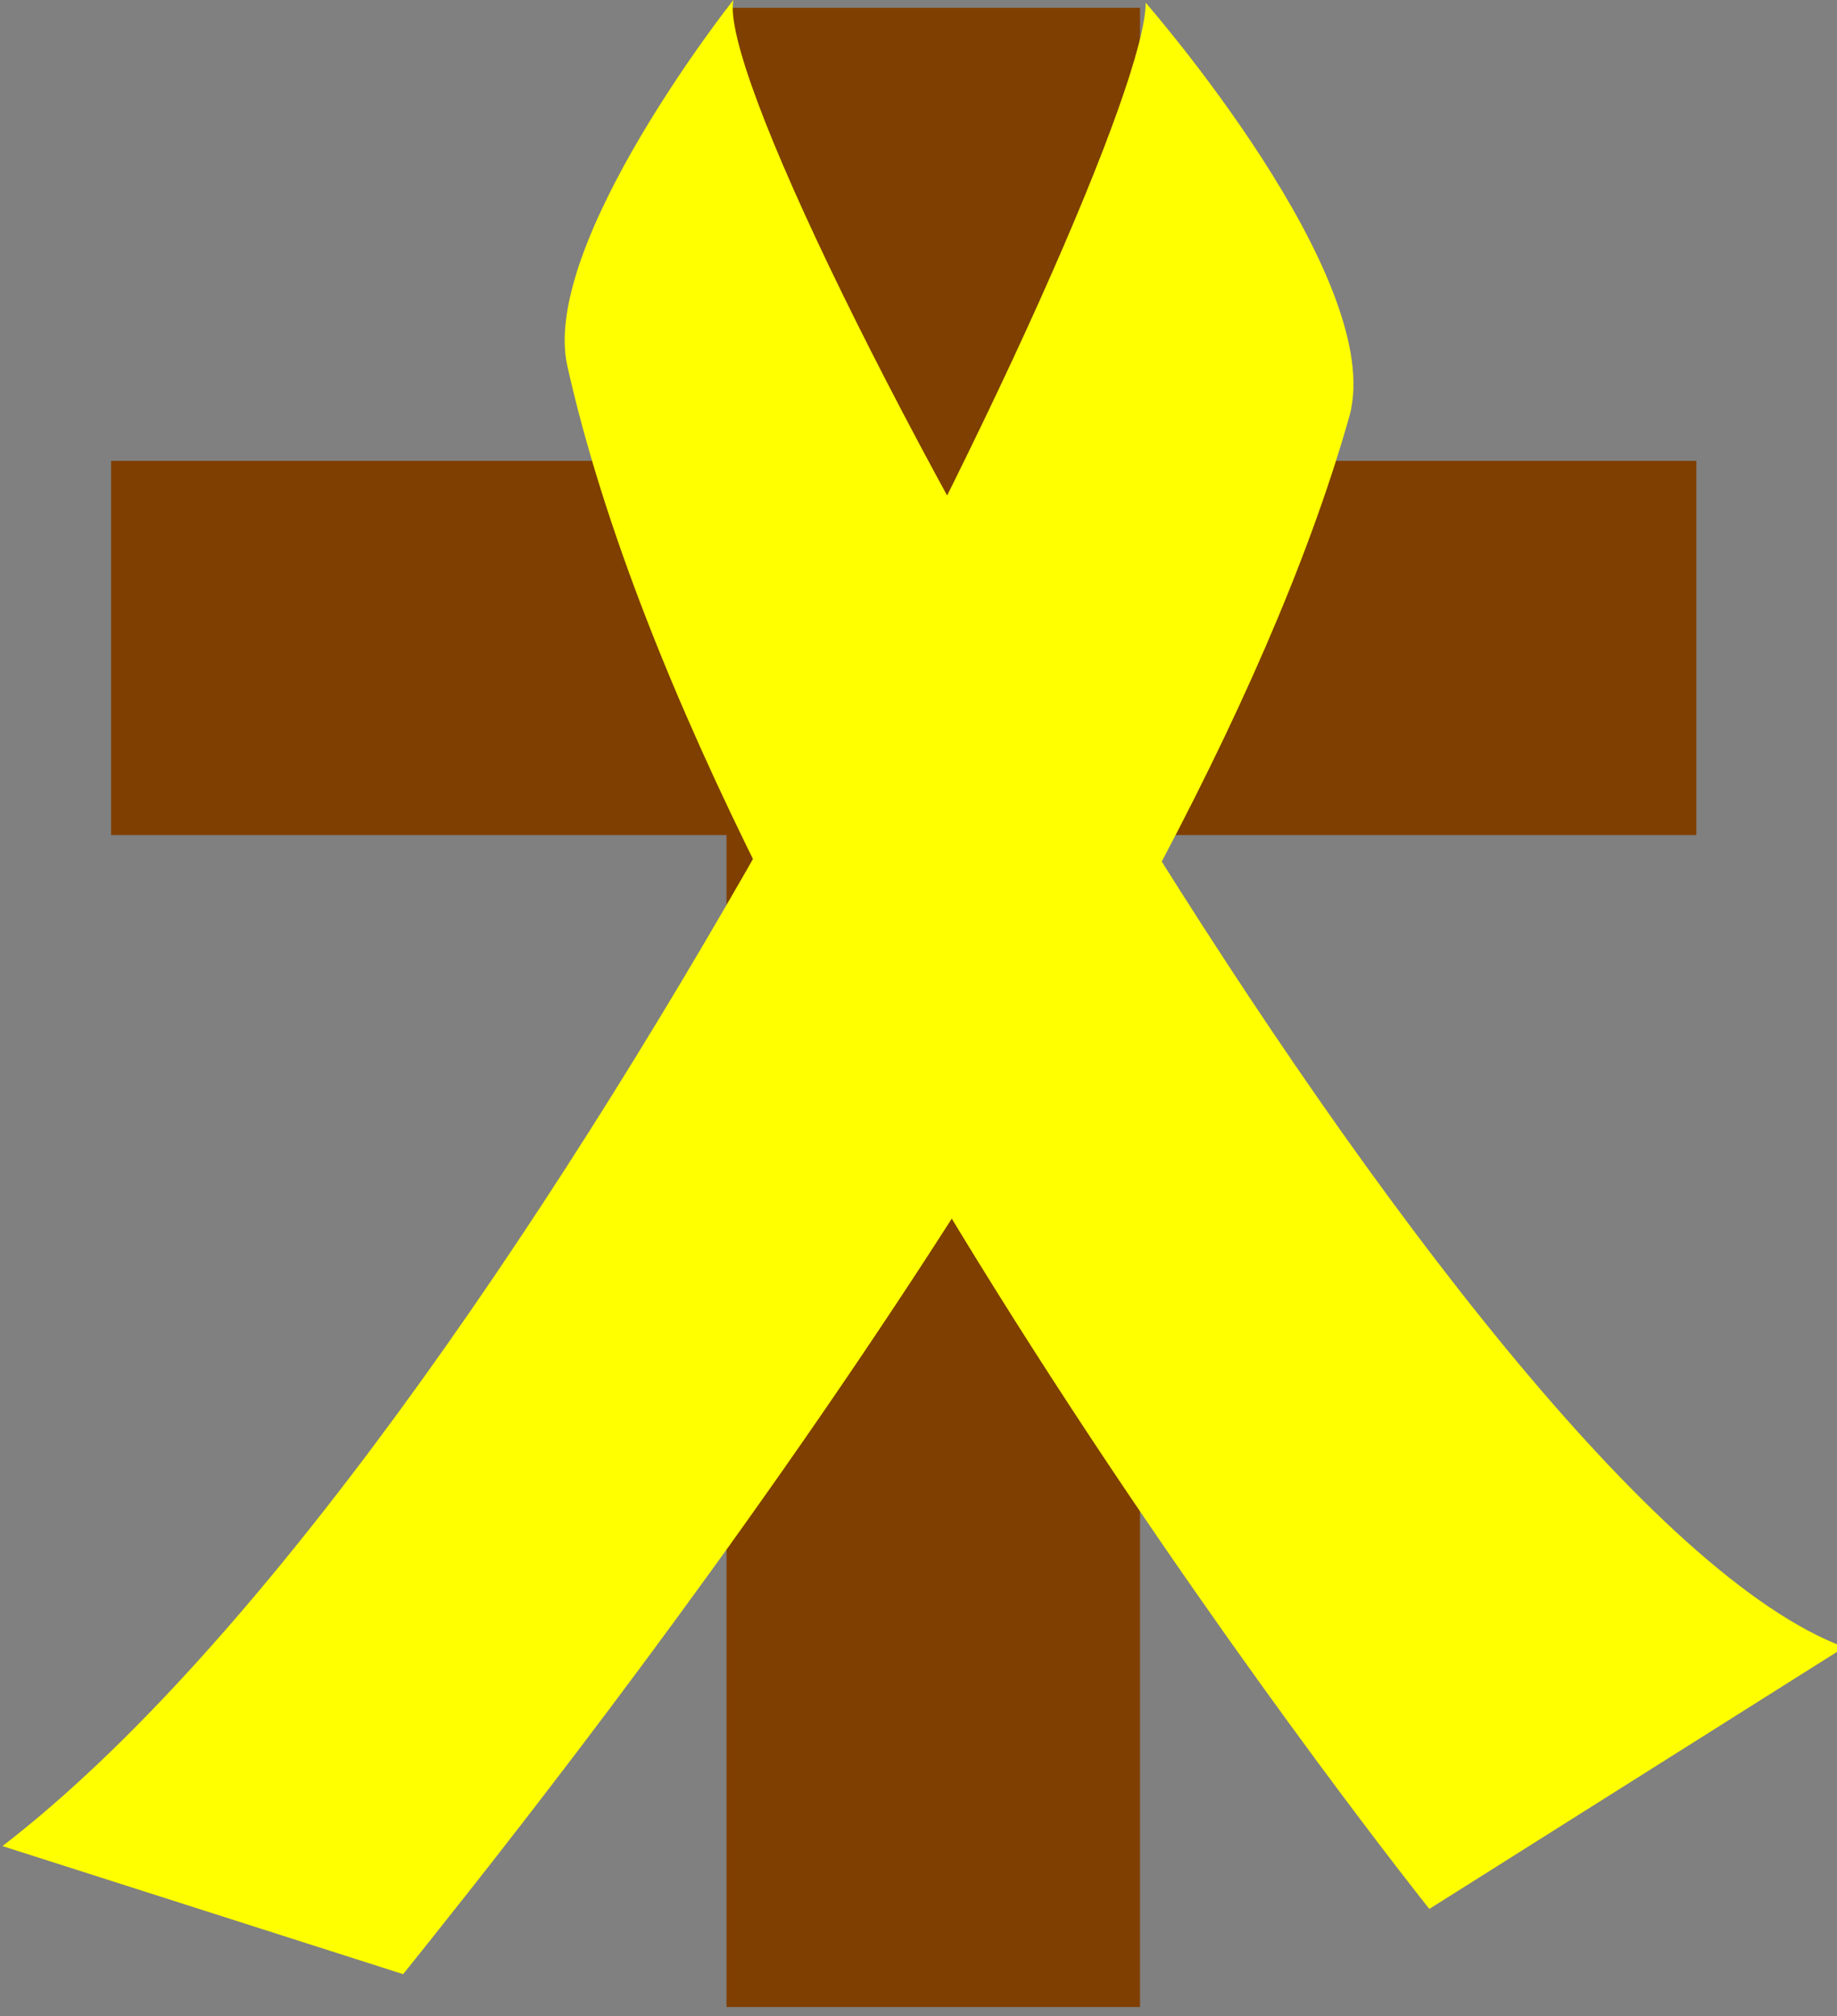 <?xml version="1.0"?><svg width="373.141" height="409.414" xmlns="http://www.w3.org/2000/svg" version="1.1">
 <rect width="100%" height="100%" fill="#808080" stroke="none"/>
 <title>Cross w/Yellow Ribbon</title>

 <g>
  <title>Layer 1</title>
  <g id="layer1">
   <rect height="406" width="84" y="1.586" x="147.57" stroke-width="null" stroke-linejoin="null" stroke-linecap="null" stroke-dasharray="null" fill="#7f3f00" id="svg_1"/>
   <rect height="76" width="322" y="93.586" x="22.57" stroke-width="null" stroke-linejoin="null" stroke-linecap="null" stroke-dasharray="null" fill="#7f3f00" id="svg_2"/>
   <path d="m0.5,374.905c104.314,-80.352 232.218,-342.441 232.218,-374.352c0,0 49.226,56.261 41.352,84.064c-33.919,119.769 -168.157,286.269 -192.18,316.297l-81.39,-26.009z" fill="#ffff00" id="path2818"/>
   <path d="m148.968,-0.007c0,0 -39.275,49.57 -33.728,74.323c29.364,131.044 175.093,313.351 175.093,313.351l84.308,-53.149c-77.438,-28.793 -230.945,-307.381 -225.673,-334.525z" fill="#ffff00" id="path2820"/>
  </g>
 </g>
</svg>